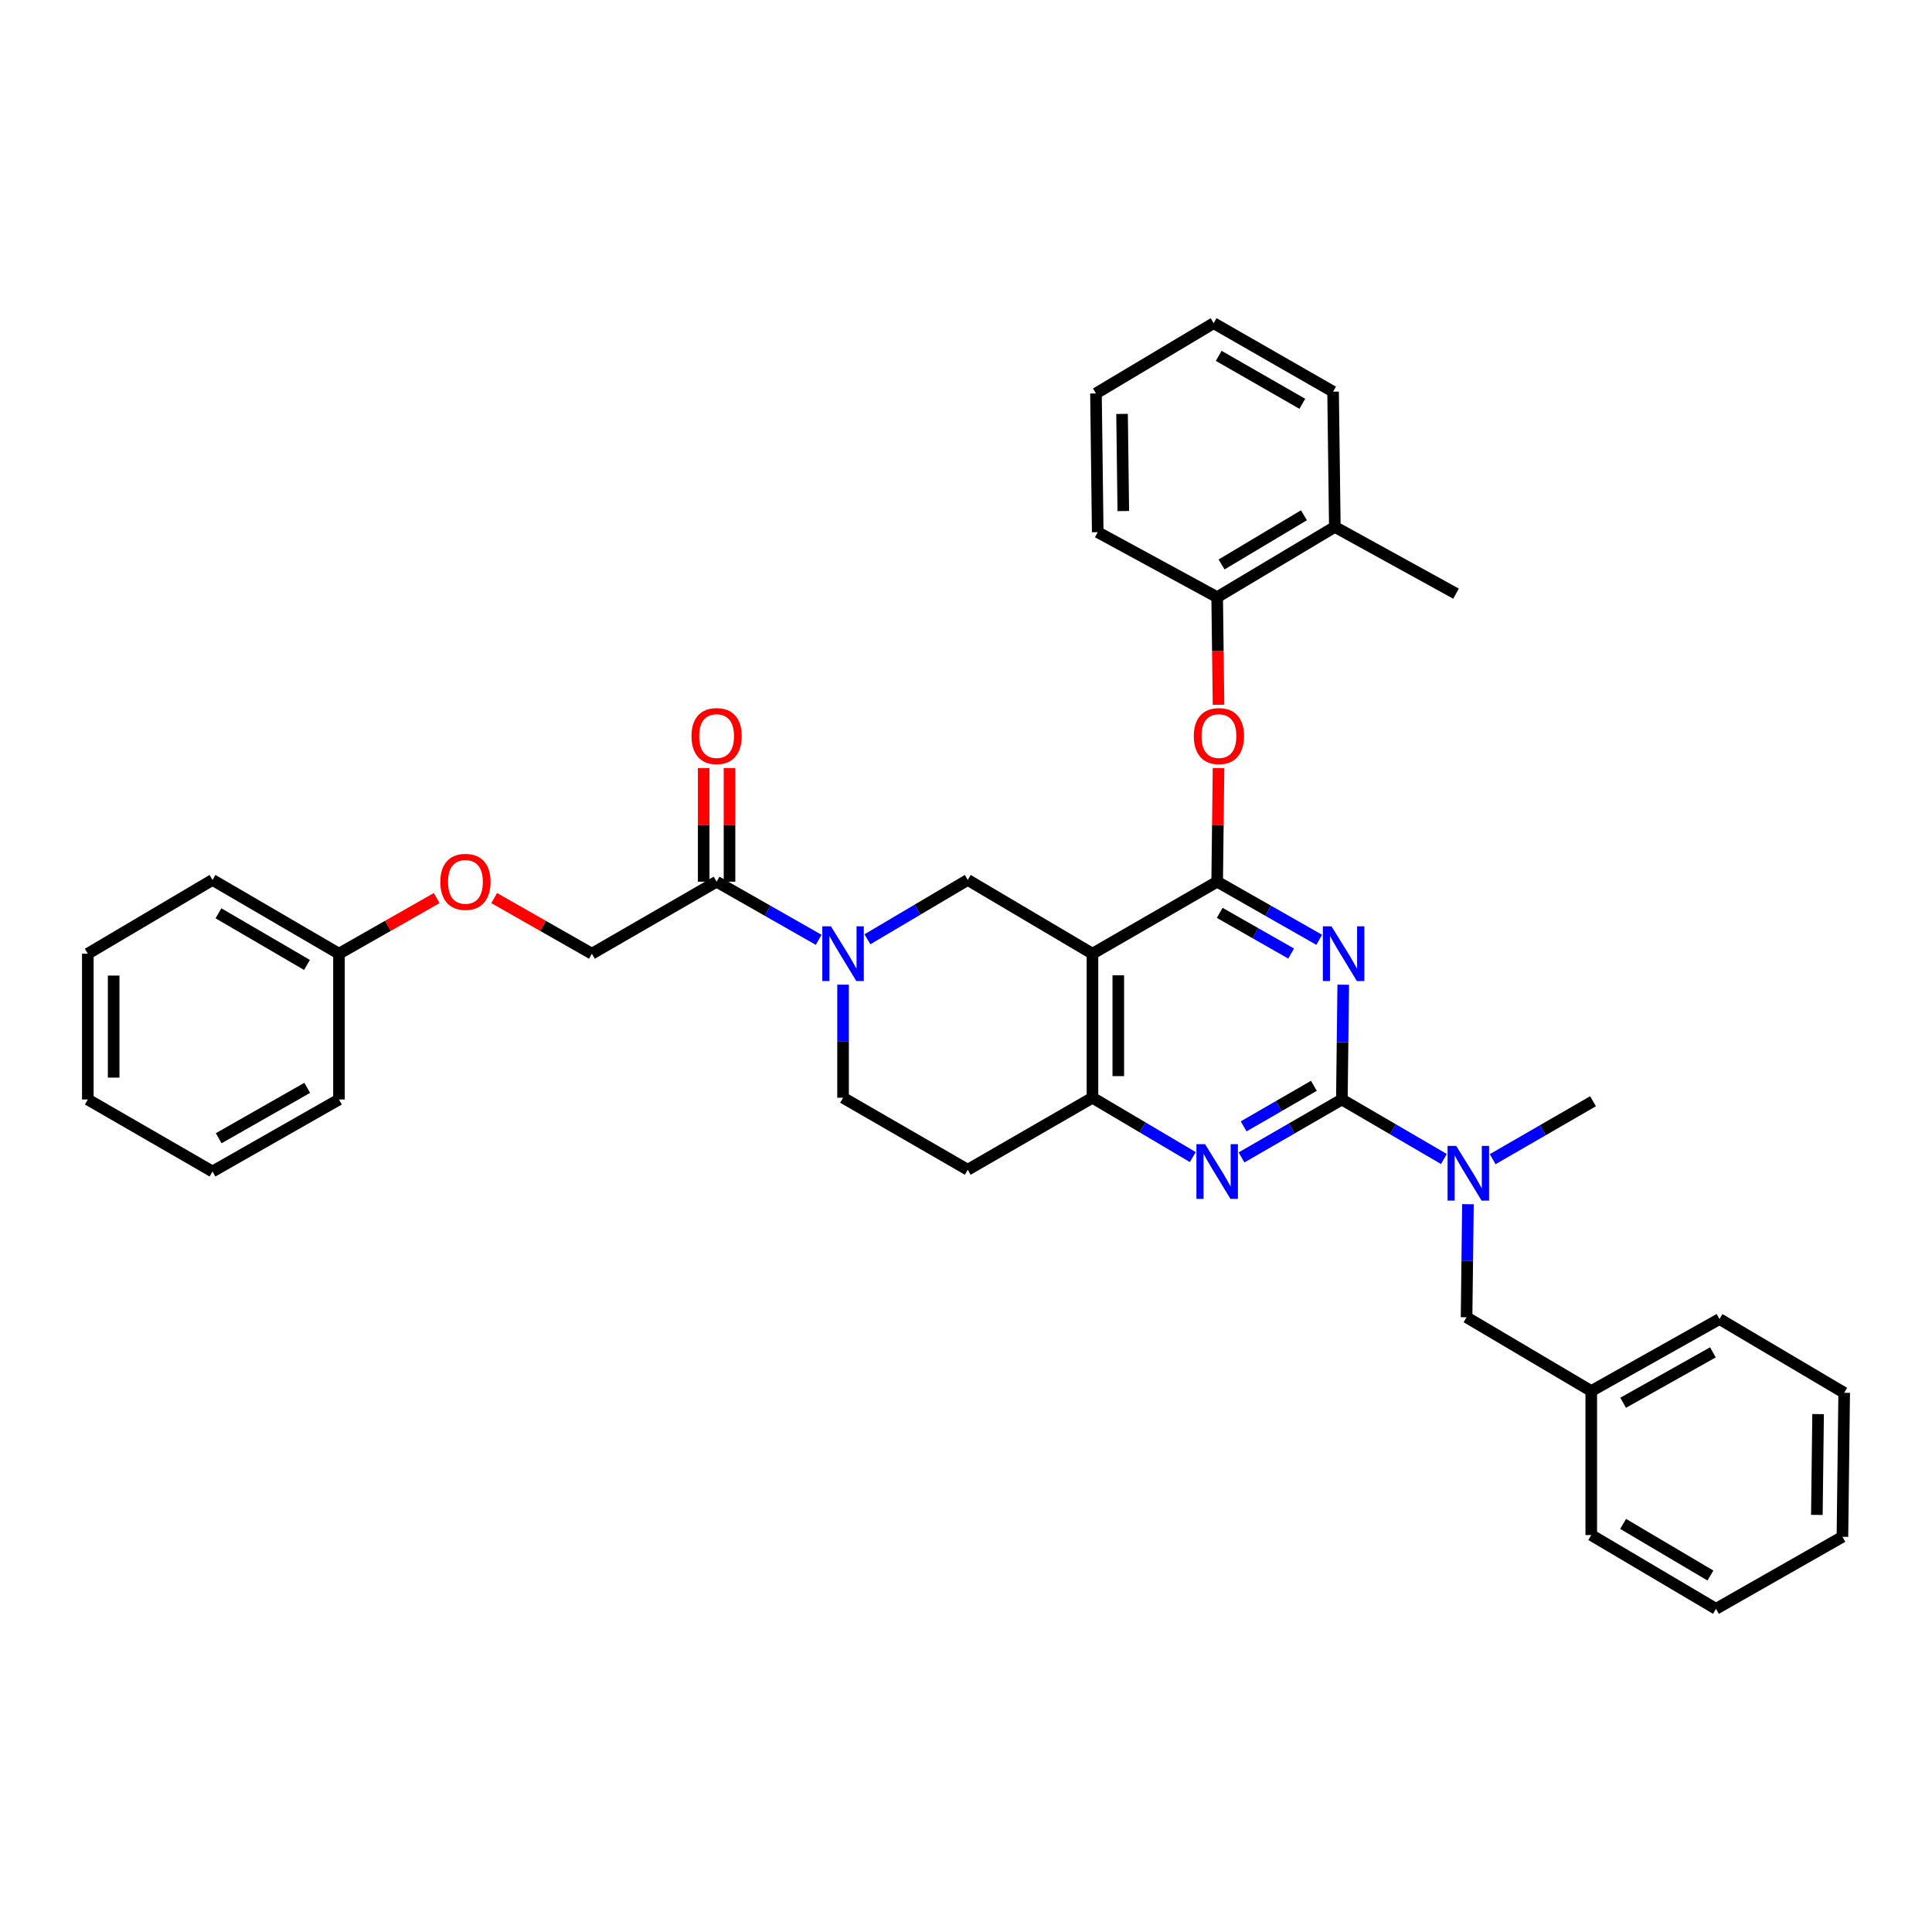 <?xml version='1.0' encoding='iso-8859-1'?>
<svg version='1.1' baseProfile='full'
              xmlns='http://www.w3.org/2000/svg'
                      xmlns:rdkit='http://www.rdkit.org/xml'
                      xmlns:xlink='http://www.w3.org/1999/xlink'
                  xml:space='preserve'
width='1000px' height='1000px' viewBox='0 0 1000 1000'>
<!-- END OF HEADER -->
<rect style='opacity:1.0;fill:#FFFFFF;stroke:none' width='1000' height='1000' x='0' y='0'> </rect>
<path class='bond-0' d='M 436.365,509.659 L 436.365,538.92' style='fill:none;fill-rule:evenodd;stroke:#0000FF;stroke-width:6px;stroke-linecap:butt;stroke-linejoin:miter;stroke-opacity:1' />
<path class='bond-0' d='M 436.365,538.92 L 436.365,568.181' style='fill:none;fill-rule:evenodd;stroke:#000000;stroke-width:6px;stroke-linecap:butt;stroke-linejoin:miter;stroke-opacity:1' />
<path class='bond-1' d='M 448.979,486.172 L 474.943,470.812' style='fill:none;fill-rule:evenodd;stroke:#0000FF;stroke-width:6px;stroke-linecap:butt;stroke-linejoin:miter;stroke-opacity:1' />
<path class='bond-1' d='M 474.943,470.812 L 500.906,455.452' style='fill:none;fill-rule:evenodd;stroke:#000000;stroke-width:6px;stroke-linecap:butt;stroke-linejoin:miter;stroke-opacity:1' />
<path class='bond-2' d='M 423.742,486.448 L 397.326,471.407' style='fill:none;fill-rule:evenodd;stroke:#0000FF;stroke-width:6px;stroke-linecap:butt;stroke-linejoin:miter;stroke-opacity:1' />
<path class='bond-2' d='M 397.326,471.407 L 370.91,456.366' style='fill:none;fill-rule:evenodd;stroke:#000000;stroke-width:6px;stroke-linecap:butt;stroke-linejoin:miter;stroke-opacity:1' />
<path class='bond-3' d='M 436.365,568.181 L 500.906,605.457' style='fill:none;fill-rule:evenodd;stroke:#000000;stroke-width:6px;stroke-linecap:butt;stroke-linejoin:miter;stroke-opacity:1' />
<path class='bond-4' d='M 500.906,605.457 L 565.455,568.181' style='fill:none;fill-rule:evenodd;stroke:#000000;stroke-width:6px;stroke-linecap:butt;stroke-linejoin:miter;stroke-opacity:1' />
<path class='bond-5' d='M 500.906,455.452 L 565.455,493.635' style='fill:none;fill-rule:evenodd;stroke:#000000;stroke-width:6px;stroke-linecap:butt;stroke-linejoin:miter;stroke-opacity:1' />
<path class='bond-6' d='M 565.455,493.635 L 565.455,568.181' style='fill:none;fill-rule:evenodd;stroke:#000000;stroke-width:6px;stroke-linecap:butt;stroke-linejoin:miter;stroke-opacity:1' />
<path class='bond-6' d='M 578.824,504.817 L 578.824,556.999' style='fill:none;fill-rule:evenodd;stroke:#000000;stroke-width:6px;stroke-linecap:butt;stroke-linejoin:miter;stroke-opacity:1' />
<path class='bond-7' d='M 565.455,493.635 L 630.004,456.366' style='fill:none;fill-rule:evenodd;stroke:#000000;stroke-width:6px;stroke-linecap:butt;stroke-linejoin:miter;stroke-opacity:1' />
<path class='bond-8' d='M 565.455,568.181 L 591.422,583.541' style='fill:none;fill-rule:evenodd;stroke:#000000;stroke-width:6px;stroke-linecap:butt;stroke-linejoin:miter;stroke-opacity:1' />
<path class='bond-8' d='M 591.422,583.541 L 617.389,598.901' style='fill:none;fill-rule:evenodd;stroke:#0000FF;stroke-width:6px;stroke-linecap:butt;stroke-linejoin:miter;stroke-opacity:1' />
<path class='bond-9' d='M 642.607,599.086 L 668.576,584.09' style='fill:none;fill-rule:evenodd;stroke:#0000FF;stroke-width:6px;stroke-linecap:butt;stroke-linejoin:miter;stroke-opacity:1' />
<path class='bond-9' d='M 668.576,584.09 L 694.545,569.094' style='fill:none;fill-rule:evenodd;stroke:#000000;stroke-width:6px;stroke-linecap:butt;stroke-linejoin:miter;stroke-opacity:1' />
<path class='bond-9' d='M 643.713,583.01 L 661.891,572.513' style='fill:none;fill-rule:evenodd;stroke:#0000FF;stroke-width:6px;stroke-linecap:butt;stroke-linejoin:miter;stroke-opacity:1' />
<path class='bond-9' d='M 661.891,572.513 L 680.069,562.016' style='fill:none;fill-rule:evenodd;stroke:#000000;stroke-width:6px;stroke-linecap:butt;stroke-linejoin:miter;stroke-opacity:1' />
<path class='bond-10' d='M 694.545,569.094 L 694.902,539.388' style='fill:none;fill-rule:evenodd;stroke:#000000;stroke-width:6px;stroke-linecap:butt;stroke-linejoin:miter;stroke-opacity:1' />
<path class='bond-10' d='M 694.902,539.388 L 695.259,509.682' style='fill:none;fill-rule:evenodd;stroke:#0000FF;stroke-width:6px;stroke-linecap:butt;stroke-linejoin:miter;stroke-opacity:1' />
<path class='bond-11' d='M 694.545,569.094 L 720.956,584.498' style='fill:none;fill-rule:evenodd;stroke:#000000;stroke-width:6px;stroke-linecap:butt;stroke-linejoin:miter;stroke-opacity:1' />
<path class='bond-11' d='M 720.956,584.498 L 747.366,599.901' style='fill:none;fill-rule:evenodd;stroke:#0000FF;stroke-width:6px;stroke-linecap:butt;stroke-linejoin:miter;stroke-opacity:1' />
<path class='bond-12' d='M 682.828,486.447 L 656.416,471.406' style='fill:none;fill-rule:evenodd;stroke:#0000FF;stroke-width:6px;stroke-linecap:butt;stroke-linejoin:miter;stroke-opacity:1' />
<path class='bond-12' d='M 656.416,471.406 L 630.004,456.366' style='fill:none;fill-rule:evenodd;stroke:#000000;stroke-width:6px;stroke-linecap:butt;stroke-linejoin:miter;stroke-opacity:1' />
<path class='bond-12' d='M 668.289,493.552 L 649.801,483.024' style='fill:none;fill-rule:evenodd;stroke:#0000FF;stroke-width:6px;stroke-linecap:butt;stroke-linejoin:miter;stroke-opacity:1' />
<path class='bond-12' d='M 649.801,483.024 L 631.312,472.495' style='fill:none;fill-rule:evenodd;stroke:#000000;stroke-width:6px;stroke-linecap:butt;stroke-linejoin:miter;stroke-opacity:1' />
<path class='bond-13' d='M 630.004,456.366 L 630.357,426.96' style='fill:none;fill-rule:evenodd;stroke:#000000;stroke-width:6px;stroke-linecap:butt;stroke-linejoin:miter;stroke-opacity:1' />
<path class='bond-13' d='M 630.357,426.96 L 630.71,397.553' style='fill:none;fill-rule:evenodd;stroke:#FF0000;stroke-width:6px;stroke-linecap:butt;stroke-linejoin:miter;stroke-opacity:1' />
<path class='bond-14' d='M 759.805,623.293 L 759.45,652.554' style='fill:none;fill-rule:evenodd;stroke:#0000FF;stroke-width:6px;stroke-linecap:butt;stroke-linejoin:miter;stroke-opacity:1' />
<path class='bond-14' d='M 759.45,652.554 L 759.094,681.815' style='fill:none;fill-rule:evenodd;stroke:#000000;stroke-width:6px;stroke-linecap:butt;stroke-linejoin:miter;stroke-opacity:1' />
<path class='bond-15' d='M 772.604,599.993 L 798.576,584.996' style='fill:none;fill-rule:evenodd;stroke:#0000FF;stroke-width:6px;stroke-linecap:butt;stroke-linejoin:miter;stroke-opacity:1' />
<path class='bond-15' d='M 798.576,584.996 L 824.549,570' style='fill:none;fill-rule:evenodd;stroke:#000000;stroke-width:6px;stroke-linecap:butt;stroke-linejoin:miter;stroke-opacity:1' />
<path class='bond-16' d='M 255.789,464.84 L 281.075,479.238' style='fill:none;fill-rule:evenodd;stroke:#FF0000;stroke-width:6px;stroke-linecap:butt;stroke-linejoin:miter;stroke-opacity:1' />
<path class='bond-16' d='M 281.075,479.238 L 306.361,493.635' style='fill:none;fill-rule:evenodd;stroke:#000000;stroke-width:6px;stroke-linecap:butt;stroke-linejoin:miter;stroke-opacity:1' />
<path class='bond-17' d='M 226.023,464.84 L 200.737,479.238' style='fill:none;fill-rule:evenodd;stroke:#FF0000;stroke-width:6px;stroke-linecap:butt;stroke-linejoin:miter;stroke-opacity:1' />
<path class='bond-17' d='M 200.737,479.238 L 175.451,493.635' style='fill:none;fill-rule:evenodd;stroke:#000000;stroke-width:6px;stroke-linecap:butt;stroke-linejoin:miter;stroke-opacity:1' />
<path class='bond-18' d='M 377.594,456.366 L 377.594,426.959' style='fill:none;fill-rule:evenodd;stroke:#000000;stroke-width:6px;stroke-linecap:butt;stroke-linejoin:miter;stroke-opacity:1' />
<path class='bond-18' d='M 377.594,426.959 L 377.594,397.553' style='fill:none;fill-rule:evenodd;stroke:#FF0000;stroke-width:6px;stroke-linecap:butt;stroke-linejoin:miter;stroke-opacity:1' />
<path class='bond-18' d='M 364.225,456.366 L 364.225,426.959' style='fill:none;fill-rule:evenodd;stroke:#000000;stroke-width:6px;stroke-linecap:butt;stroke-linejoin:miter;stroke-opacity:1' />
<path class='bond-18' d='M 364.225,426.959 L 364.225,397.553' style='fill:none;fill-rule:evenodd;stroke:#FF0000;stroke-width:6px;stroke-linecap:butt;stroke-linejoin:miter;stroke-opacity:1' />
<path class='bond-19' d='M 370.91,456.366 L 306.361,493.635' style='fill:none;fill-rule:evenodd;stroke:#000000;stroke-width:6px;stroke-linecap:butt;stroke-linejoin:miter;stroke-opacity:1' />
<path class='bond-20' d='M 175.451,493.635 L 109.996,455.452' style='fill:none;fill-rule:evenodd;stroke:#000000;stroke-width:6px;stroke-linecap:butt;stroke-linejoin:miter;stroke-opacity:1' />
<path class='bond-20' d='M 158.896,499.455 L 113.078,472.727' style='fill:none;fill-rule:evenodd;stroke:#000000;stroke-width:6px;stroke-linecap:butt;stroke-linejoin:miter;stroke-opacity:1' />
<path class='bond-21' d='M 175.451,493.635 L 175.451,569.094' style='fill:none;fill-rule:evenodd;stroke:#000000;stroke-width:6px;stroke-linecap:butt;stroke-linejoin:miter;stroke-opacity:1' />
<path class='bond-22' d='M 109.996,455.452 L 45.455,493.635' style='fill:none;fill-rule:evenodd;stroke:#000000;stroke-width:6px;stroke-linecap:butt;stroke-linejoin:miter;stroke-opacity:1' />
<path class='bond-23' d='M 888.184,832.726 L 823.636,794.544' style='fill:none;fill-rule:evenodd;stroke:#000000;stroke-width:6px;stroke-linecap:butt;stroke-linejoin:miter;stroke-opacity:1' />
<path class='bond-23' d='M 885.308,815.493 L 840.124,788.765' style='fill:none;fill-rule:evenodd;stroke:#000000;stroke-width:6px;stroke-linecap:butt;stroke-linejoin:miter;stroke-opacity:1' />
<path class='bond-24' d='M 888.184,832.726 L 953.639,795.457' style='fill:none;fill-rule:evenodd;stroke:#000000;stroke-width:6px;stroke-linecap:butt;stroke-linejoin:miter;stroke-opacity:1' />
<path class='bond-25' d='M 953.639,795.457 L 954.545,720.911' style='fill:none;fill-rule:evenodd;stroke:#000000;stroke-width:6px;stroke-linecap:butt;stroke-linejoin:miter;stroke-opacity:1' />
<path class='bond-25' d='M 940.407,784.113 L 941.042,731.931' style='fill:none;fill-rule:evenodd;stroke:#000000;stroke-width:6px;stroke-linecap:butt;stroke-linejoin:miter;stroke-opacity:1' />
<path class='bond-26' d='M 630.707,364.791 L 630.355,336.943' style='fill:none;fill-rule:evenodd;stroke:#FF0000;stroke-width:6px;stroke-linecap:butt;stroke-linejoin:miter;stroke-opacity:1' />
<path class='bond-26' d='M 630.355,336.943 L 630.004,309.094' style='fill:none;fill-rule:evenodd;stroke:#000000;stroke-width:6px;stroke-linecap:butt;stroke-linejoin:miter;stroke-opacity:1' />
<path class='bond-27' d='M 753.635,307.274 L 690.906,272.724' style='fill:none;fill-rule:evenodd;stroke:#000000;stroke-width:6px;stroke-linecap:butt;stroke-linejoin:miter;stroke-opacity:1' />
<path class='bond-28' d='M 690.906,272.724 L 630.004,309.094' style='fill:none;fill-rule:evenodd;stroke:#000000;stroke-width:6px;stroke-linecap:butt;stroke-linejoin:miter;stroke-opacity:1' />
<path class='bond-28' d='M 674.916,266.701 L 632.285,292.161' style='fill:none;fill-rule:evenodd;stroke:#000000;stroke-width:6px;stroke-linecap:butt;stroke-linejoin:miter;stroke-opacity:1' />
<path class='bond-29' d='M 690.906,272.724 L 690,202.723' style='fill:none;fill-rule:evenodd;stroke:#000000;stroke-width:6px;stroke-linecap:butt;stroke-linejoin:miter;stroke-opacity:1' />
<path class='bond-30' d='M 630.004,309.094 L 568.181,275.457' style='fill:none;fill-rule:evenodd;stroke:#000000;stroke-width:6px;stroke-linecap:butt;stroke-linejoin:miter;stroke-opacity:1' />
<path class='bond-31' d='M 690,202.723 L 628.184,167.274' style='fill:none;fill-rule:evenodd;stroke:#000000;stroke-width:6px;stroke-linecap:butt;stroke-linejoin:miter;stroke-opacity:1' />
<path class='bond-31' d='M 674.077,209.003 L 630.806,184.188' style='fill:none;fill-rule:evenodd;stroke:#000000;stroke-width:6px;stroke-linecap:butt;stroke-linejoin:miter;stroke-opacity:1' />
<path class='bond-32' d='M 568.181,275.457 L 567.275,203.637' style='fill:none;fill-rule:evenodd;stroke:#000000;stroke-width:6px;stroke-linecap:butt;stroke-linejoin:miter;stroke-opacity:1' />
<path class='bond-32' d='M 581.412,264.515 L 580.778,214.241' style='fill:none;fill-rule:evenodd;stroke:#000000;stroke-width:6px;stroke-linecap:butt;stroke-linejoin:miter;stroke-opacity:1' />
<path class='bond-33' d='M 628.184,167.274 L 567.275,203.637' style='fill:none;fill-rule:evenodd;stroke:#000000;stroke-width:6px;stroke-linecap:butt;stroke-linejoin:miter;stroke-opacity:1' />
<path class='bond-34' d='M 954.545,720.911 L 890.004,682.729' style='fill:none;fill-rule:evenodd;stroke:#000000;stroke-width:6px;stroke-linecap:butt;stroke-linejoin:miter;stroke-opacity:1' />
<path class='bond-35' d='M 890.004,682.729 L 823.636,719.998' style='fill:none;fill-rule:evenodd;stroke:#000000;stroke-width:6px;stroke-linecap:butt;stroke-linejoin:miter;stroke-opacity:1' />
<path class='bond-35' d='M 886.595,699.976 L 840.137,726.064' style='fill:none;fill-rule:evenodd;stroke:#000000;stroke-width:6px;stroke-linecap:butt;stroke-linejoin:miter;stroke-opacity:1' />
<path class='bond-36' d='M 823.636,719.998 L 823.636,794.544' style='fill:none;fill-rule:evenodd;stroke:#000000;stroke-width:6px;stroke-linecap:butt;stroke-linejoin:miter;stroke-opacity:1' />
<path class='bond-37' d='M 823.636,719.998 L 759.094,681.815' style='fill:none;fill-rule:evenodd;stroke:#000000;stroke-width:6px;stroke-linecap:butt;stroke-linejoin:miter;stroke-opacity:1' />
<path class='bond-38' d='M 175.451,569.094 L 109.996,606.363' style='fill:none;fill-rule:evenodd;stroke:#000000;stroke-width:6px;stroke-linecap:butt;stroke-linejoin:miter;stroke-opacity:1' />
<path class='bond-38' d='M 159.018,563.067 L 113.199,589.155' style='fill:none;fill-rule:evenodd;stroke:#000000;stroke-width:6px;stroke-linecap:butt;stroke-linejoin:miter;stroke-opacity:1' />
<path class='bond-39' d='M 45.455,493.635 L 45.455,569.094' style='fill:none;fill-rule:evenodd;stroke:#000000;stroke-width:6px;stroke-linecap:butt;stroke-linejoin:miter;stroke-opacity:1' />
<path class='bond-39' d='M 58.823,504.954 L 58.823,557.775' style='fill:none;fill-rule:evenodd;stroke:#000000;stroke-width:6px;stroke-linecap:butt;stroke-linejoin:miter;stroke-opacity:1' />
<path class='bond-40' d='M 109.996,606.363 L 45.455,569.094' style='fill:none;fill-rule:evenodd;stroke:#000000;stroke-width:6px;stroke-linecap:butt;stroke-linejoin:miter;stroke-opacity:1' />
<path  class='atom-0' d='M 430.105 479.475
L 439.385 494.475
Q 440.305 495.955, 441.785 498.635
Q 443.265 501.315, 443.345 501.475
L 443.345 479.475
L 447.105 479.475
L 447.105 507.795
L 443.225 507.795
L 433.265 491.395
Q 432.105 489.475, 430.865 487.275
Q 429.665 485.075, 429.305 484.395
L 429.305 507.795
L 425.625 507.795
L 425.625 479.475
L 430.105 479.475
' fill='#0000FF'/>
<path  class='atom-6' d='M 623.744 592.203
L 633.024 607.203
Q 633.944 608.683, 635.424 611.363
Q 636.904 614.043, 636.984 614.203
L 636.984 592.203
L 640.744 592.203
L 640.744 620.523
L 636.864 620.523
L 626.904 604.123
Q 625.744 602.203, 624.504 600.003
Q 623.304 597.803, 622.944 597.123
L 622.944 620.523
L 619.264 620.523
L 619.264 592.203
L 623.744 592.203
' fill='#0000FF'/>
<path  class='atom-8' d='M 689.191 479.475
L 698.471 494.475
Q 699.391 495.955, 700.871 498.635
Q 702.351 501.315, 702.431 501.475
L 702.431 479.475
L 706.191 479.475
L 706.191 507.795
L 702.311 507.795
L 692.351 491.395
Q 691.191 489.475, 689.951 487.275
Q 688.751 485.075, 688.391 484.395
L 688.391 507.795
L 684.711 507.795
L 684.711 479.475
L 689.191 479.475
' fill='#0000FF'/>
<path  class='atom-10' d='M 753.74 593.109
L 763.02 608.109
Q 763.94 609.589, 765.42 612.269
Q 766.9 614.949, 766.98 615.109
L 766.98 593.109
L 770.74 593.109
L 770.74 621.429
L 766.86 621.429
L 756.9 605.029
Q 755.74 603.109, 754.5 600.909
Q 753.3 598.709, 752.94 598.029
L 752.94 621.429
L 749.26 621.429
L 749.26 593.109
L 753.74 593.109
' fill='#0000FF'/>
<path  class='atom-11' d='M 227.906 456.446
Q 227.906 449.646, 231.266 445.846
Q 234.626 442.046, 240.906 442.046
Q 247.186 442.046, 250.546 445.846
Q 253.906 449.646, 253.906 456.446
Q 253.906 463.326, 250.506 467.246
Q 247.106 471.126, 240.906 471.126
Q 234.666 471.126, 231.266 467.246
Q 227.906 463.366, 227.906 456.446
M 240.906 467.926
Q 245.226 467.926, 247.546 465.046
Q 249.906 462.126, 249.906 456.446
Q 249.906 450.886, 247.546 448.086
Q 245.226 445.246, 240.906 445.246
Q 236.586 445.246, 234.226 448.046
Q 231.906 450.846, 231.906 456.446
Q 231.906 462.166, 234.226 465.046
Q 236.586 467.926, 240.906 467.926
' fill='#FF0000'/>
<path  class='atom-13' d='M 357.91 380.987
Q 357.91 374.187, 361.27 370.387
Q 364.63 366.587, 370.91 366.587
Q 377.19 366.587, 380.55 370.387
Q 383.91 374.187, 383.91 380.987
Q 383.91 387.867, 380.51 391.787
Q 377.11 395.667, 370.91 395.667
Q 364.67 395.667, 361.27 391.787
Q 357.91 387.907, 357.91 380.987
M 370.91 392.467
Q 375.23 392.467, 377.55 389.587
Q 379.91 386.667, 379.91 380.987
Q 379.91 375.427, 377.55 372.627
Q 375.23 369.787, 370.91 369.787
Q 366.59 369.787, 364.23 372.587
Q 361.91 375.387, 361.91 380.987
Q 361.91 386.707, 364.23 389.587
Q 366.59 392.467, 370.91 392.467
' fill='#FF0000'/>
<path  class='atom-19' d='M 617.91 380.987
Q 617.91 374.187, 621.27 370.387
Q 624.63 366.587, 630.91 366.587
Q 637.19 366.587, 640.55 370.387
Q 643.91 374.187, 643.91 380.987
Q 643.91 387.867, 640.51 391.787
Q 637.11 395.667, 630.91 395.667
Q 624.67 395.667, 621.27 391.787
Q 617.91 387.907, 617.91 380.987
M 630.91 392.467
Q 635.23 392.467, 637.55 389.587
Q 639.91 386.667, 639.91 380.987
Q 639.91 375.427, 637.55 372.627
Q 635.23 369.787, 630.91 369.787
Q 626.59 369.787, 624.23 372.587
Q 621.91 375.387, 621.91 380.987
Q 621.91 386.707, 624.23 389.587
Q 626.59 392.467, 630.91 392.467
' fill='#FF0000'/>
</svg>
